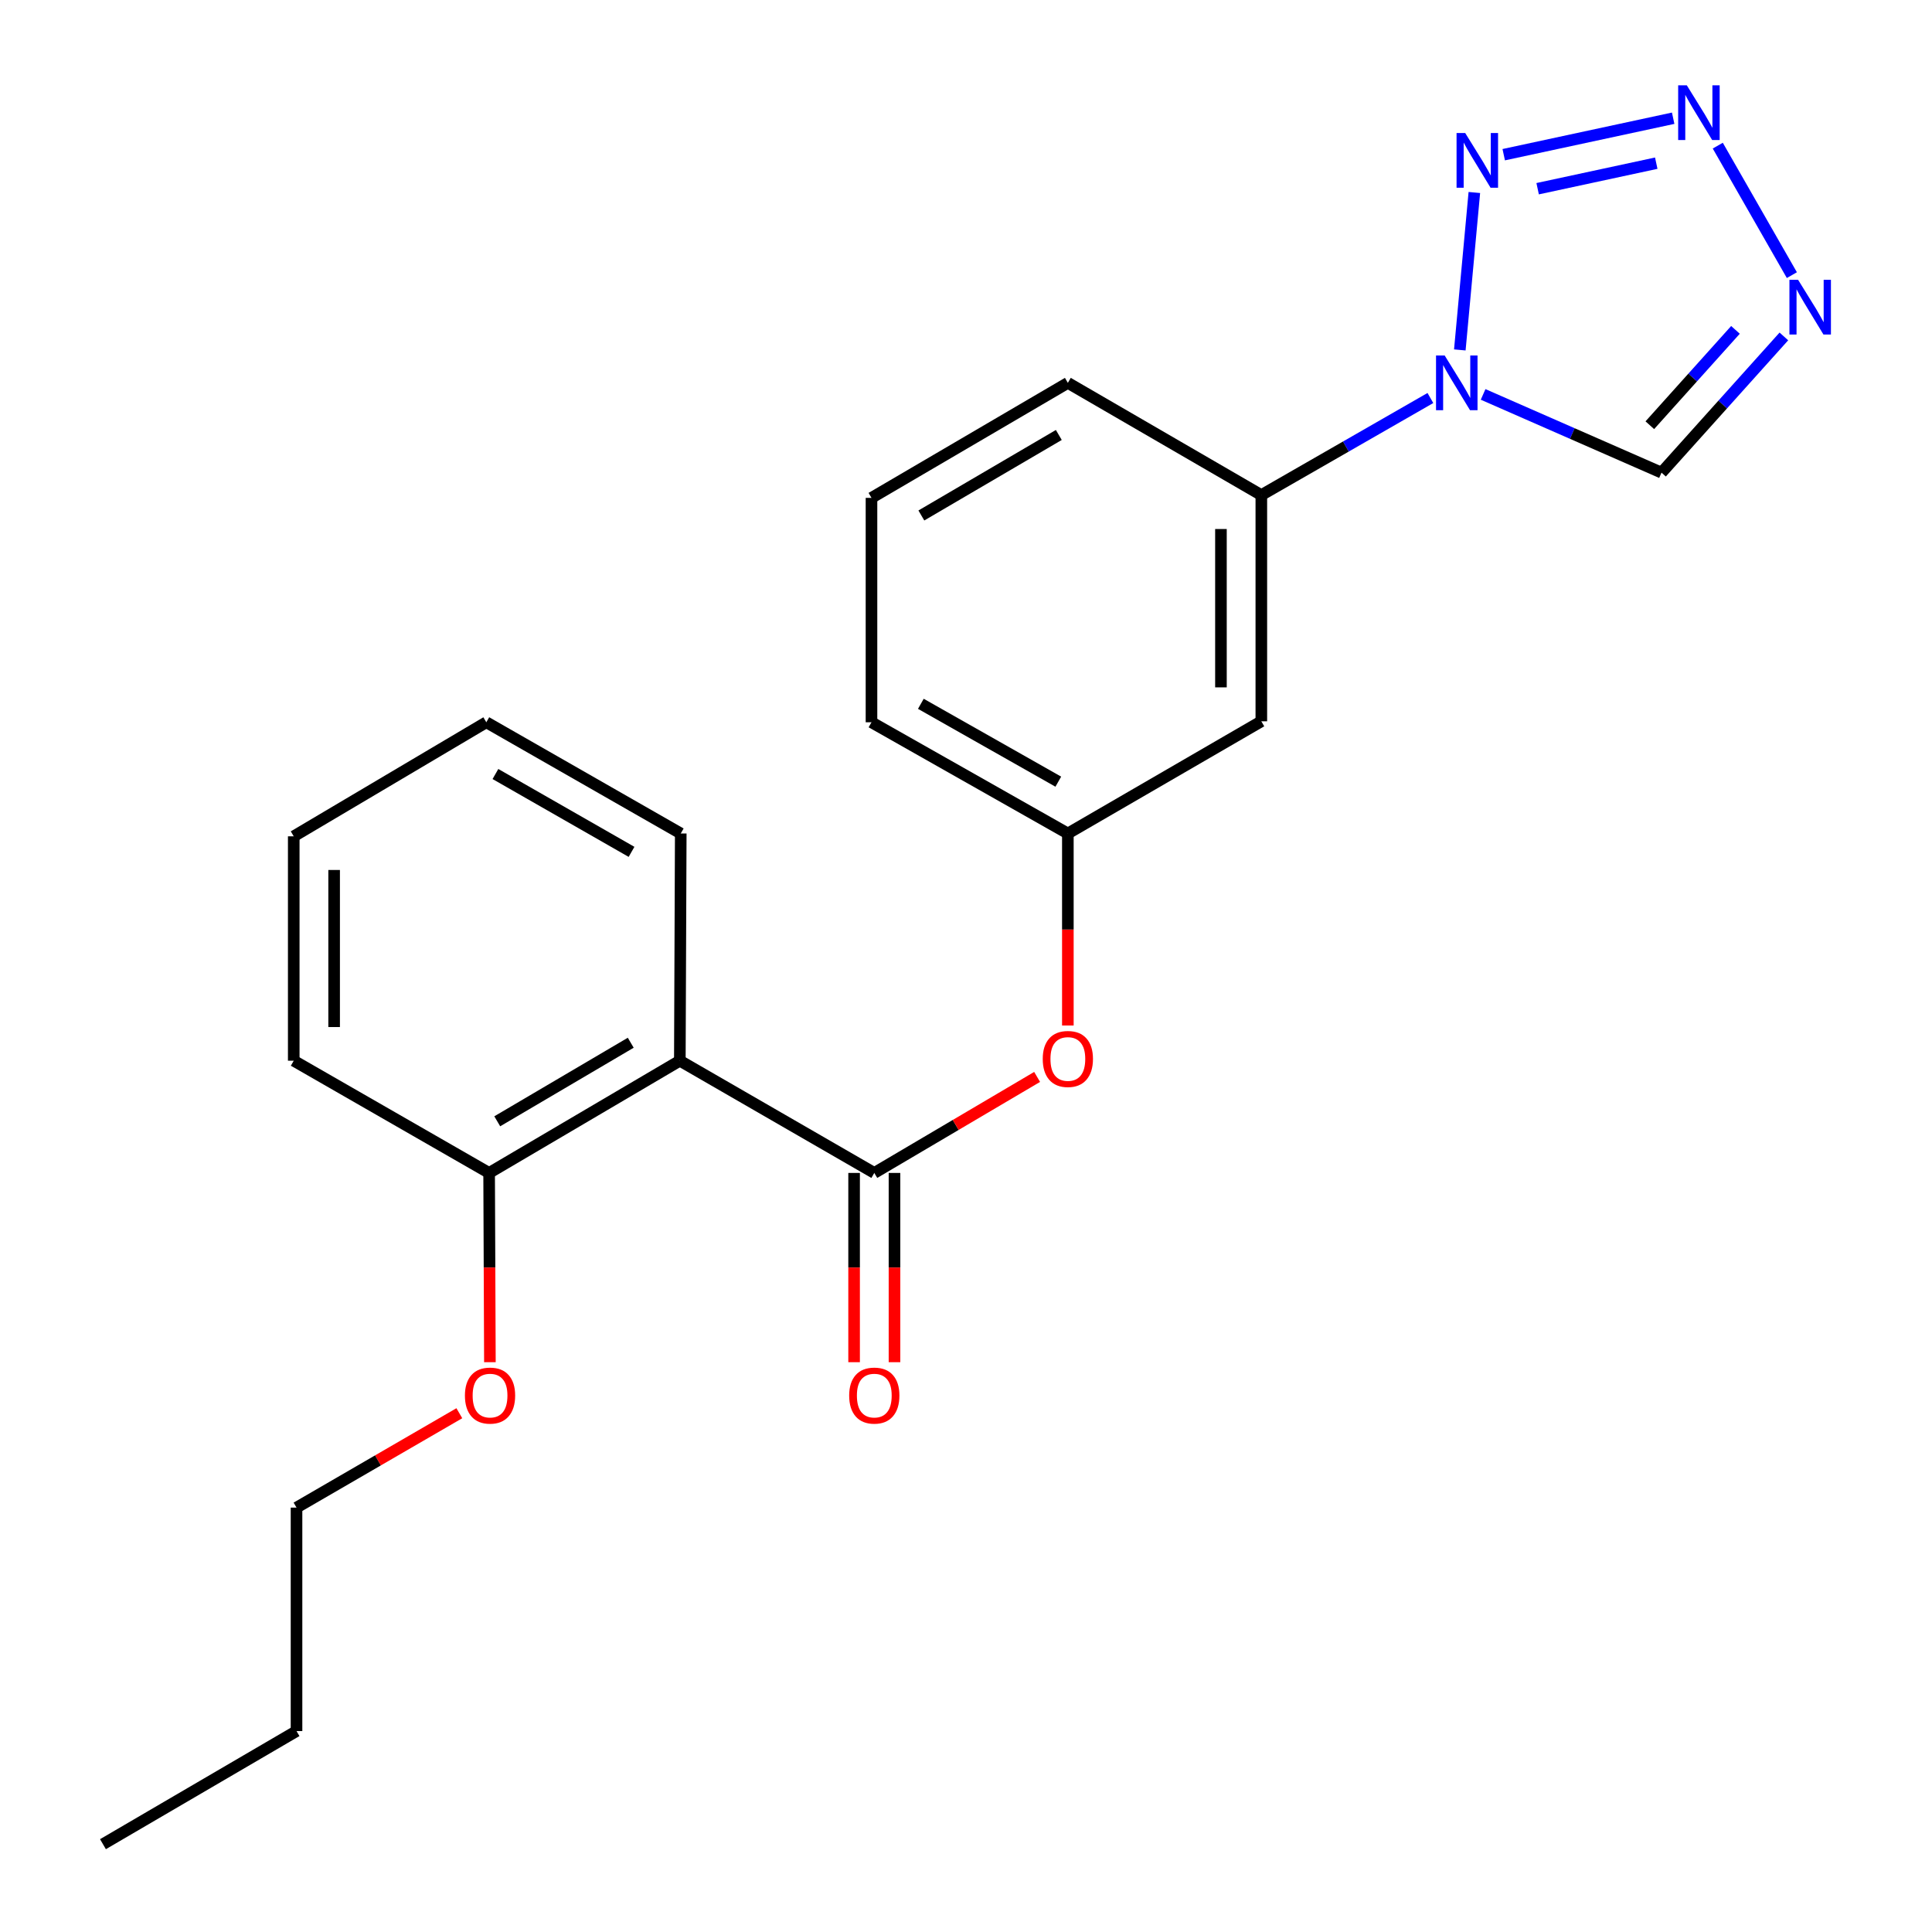 <?xml version='1.0' encoding='iso-8859-1'?>
<svg version='1.1' baseProfile='full'
              xmlns='http://www.w3.org/2000/svg'
                      xmlns:rdkit='http://www.rdkit.org/xml'
                      xmlns:xlink='http://www.w3.org/1999/xlink'
                  xml:space='preserve'
width='1000px' height='1000px' viewBox='0 0 1000 1000'>
<!-- END OF HEADER -->
<rect style='opacity:1.0;fill:#FFFFFF;stroke:none' width='1000' height='1000' x='0' y='0'> </rect>
<path class='bond-0' d='M 755.599,181.121 L 763.118,99.638' style='fill:none;fill-rule:evenodd;stroke:#0000FF;stroke-width:6px;stroke-linecap:butt;stroke-linejoin:miter;stroke-opacity:1' />
<path class='bond-5' d='M 767.659,204.149 L 813.828,224.393' style='fill:none;fill-rule:evenodd;stroke:#0000FF;stroke-width:6px;stroke-linecap:butt;stroke-linejoin:miter;stroke-opacity:1' />
<path class='bond-5' d='M 813.828,224.393 L 859.997,244.637' style='fill:none;fill-rule:evenodd;stroke:#000000;stroke-width:6px;stroke-linecap:butt;stroke-linejoin:miter;stroke-opacity:1' />
<path class='bond-6' d='M 740.37,206.012 L 696.616,231.131' style='fill:none;fill-rule:evenodd;stroke:#0000FF;stroke-width:6px;stroke-linecap:butt;stroke-linejoin:miter;stroke-opacity:1' />
<path class='bond-6' d='M 696.616,231.131 L 652.862,256.25' style='fill:none;fill-rule:evenodd;stroke:#000000;stroke-width:6px;stroke-linecap:butt;stroke-linejoin:miter;stroke-opacity:1' />
<path class='bond-1' d='M 778.325,80.071 L 866.033,61.193' style='fill:none;fill-rule:evenodd;stroke:#0000FF;stroke-width:6px;stroke-linecap:butt;stroke-linejoin:miter;stroke-opacity:1' />
<path class='bond-1' d='M 795.88,97.675 L 857.275,84.46' style='fill:none;fill-rule:evenodd;stroke:#0000FF;stroke-width:6px;stroke-linecap:butt;stroke-linejoin:miter;stroke-opacity:1' />
<path class='bond-23' d='M 889.117,75.384 L 927.467,142.409' style='fill:none;fill-rule:evenodd;stroke:#0000FF;stroke-width:6px;stroke-linecap:butt;stroke-linejoin:miter;stroke-opacity:1' />
<path class='bond-2' d='M 452.533,607.111 L 494.673,582.262' style='fill:none;fill-rule:evenodd;stroke:#000000;stroke-width:6px;stroke-linecap:butt;stroke-linejoin:miter;stroke-opacity:1' />
<path class='bond-2' d='M 494.673,582.262 L 536.813,557.414' style='fill:none;fill-rule:evenodd;stroke:#FF0000;stroke-width:6px;stroke-linecap:butt;stroke-linejoin:miter;stroke-opacity:1' />
<path class='bond-4' d='M 452.533,607.111 L 351.881,549.021' style='fill:none;fill-rule:evenodd;stroke:#000000;stroke-width:6px;stroke-linecap:butt;stroke-linejoin:miter;stroke-opacity:1' />
<path class='bond-10' d='M 442.081,607.111 L 442.081,656.09' style='fill:none;fill-rule:evenodd;stroke:#000000;stroke-width:6px;stroke-linecap:butt;stroke-linejoin:miter;stroke-opacity:1' />
<path class='bond-10' d='M 442.081,656.09 L 442.081,705.069' style='fill:none;fill-rule:evenodd;stroke:#FF0000;stroke-width:6px;stroke-linecap:butt;stroke-linejoin:miter;stroke-opacity:1' />
<path class='bond-10' d='M 462.985,607.111 L 462.985,656.09' style='fill:none;fill-rule:evenodd;stroke:#000000;stroke-width:6px;stroke-linecap:butt;stroke-linejoin:miter;stroke-opacity:1' />
<path class='bond-10' d='M 462.985,656.09 L 462.985,705.069' style='fill:none;fill-rule:evenodd;stroke:#FF0000;stroke-width:6px;stroke-linecap:butt;stroke-linejoin:miter;stroke-opacity:1' />
<path class='bond-3' d='M 923.328,174.137 L 891.663,209.387' style='fill:none;fill-rule:evenodd;stroke:#0000FF;stroke-width:6px;stroke-linecap:butt;stroke-linejoin:miter;stroke-opacity:1' />
<path class='bond-3' d='M 891.663,209.387 L 859.997,244.637' style='fill:none;fill-rule:evenodd;stroke:#000000;stroke-width:6px;stroke-linecap:butt;stroke-linejoin:miter;stroke-opacity:1' />
<path class='bond-3' d='M 898.278,170.743 L 876.112,195.417' style='fill:none;fill-rule:evenodd;stroke:#0000FF;stroke-width:6px;stroke-linecap:butt;stroke-linejoin:miter;stroke-opacity:1' />
<path class='bond-3' d='M 876.112,195.417 L 853.946,220.092' style='fill:none;fill-rule:evenodd;stroke:#000000;stroke-width:6px;stroke-linecap:butt;stroke-linejoin:miter;stroke-opacity:1' />
<path class='bond-9' d='M 351.881,549.021 L 253.168,607.111' style='fill:none;fill-rule:evenodd;stroke:#000000;stroke-width:6px;stroke-linecap:butt;stroke-linejoin:miter;stroke-opacity:1' />
<path class='bond-9' d='M 326.472,539.719 L 257.373,580.381' style='fill:none;fill-rule:evenodd;stroke:#000000;stroke-width:6px;stroke-linecap:butt;stroke-linejoin:miter;stroke-opacity:1' />
<path class='bond-12' d='M 351.881,549.021 L 352.357,431.413' style='fill:none;fill-rule:evenodd;stroke:#000000;stroke-width:6px;stroke-linecap:butt;stroke-linejoin:miter;stroke-opacity:1' />
<path class='bond-8' d='M 652.862,256.25 L 652.862,373.347' style='fill:none;fill-rule:evenodd;stroke:#000000;stroke-width:6px;stroke-linecap:butt;stroke-linejoin:miter;stroke-opacity:1' />
<path class='bond-8' d='M 631.959,273.815 L 631.959,355.782' style='fill:none;fill-rule:evenodd;stroke:#000000;stroke-width:6px;stroke-linecap:butt;stroke-linejoin:miter;stroke-opacity:1' />
<path class='bond-14' d='M 652.862,256.25 L 552.721,198.172' style='fill:none;fill-rule:evenodd;stroke:#000000;stroke-width:6px;stroke-linecap:butt;stroke-linejoin:miter;stroke-opacity:1' />
<path class='bond-7' d='M 552.721,530.798 L 552.721,481.106' style='fill:none;fill-rule:evenodd;stroke:#FF0000;stroke-width:6px;stroke-linecap:butt;stroke-linejoin:miter;stroke-opacity:1' />
<path class='bond-7' d='M 552.721,481.106 L 552.721,431.413' style='fill:none;fill-rule:evenodd;stroke:#000000;stroke-width:6px;stroke-linecap:butt;stroke-linejoin:miter;stroke-opacity:1' />
<path class='bond-11' d='M 652.862,373.347 L 552.721,431.413' style='fill:none;fill-rule:evenodd;stroke:#000000;stroke-width:6px;stroke-linecap:butt;stroke-linejoin:miter;stroke-opacity:1' />
<path class='bond-13' d='M 253.168,607.111 L 253.37,656.09' style='fill:none;fill-rule:evenodd;stroke:#000000;stroke-width:6px;stroke-linecap:butt;stroke-linejoin:miter;stroke-opacity:1' />
<path class='bond-13' d='M 253.37,656.09 L 253.573,705.069' style='fill:none;fill-rule:evenodd;stroke:#FF0000;stroke-width:6px;stroke-linecap:butt;stroke-linejoin:miter;stroke-opacity:1' />
<path class='bond-17' d='M 253.168,607.111 L 152.039,549.021' style='fill:none;fill-rule:evenodd;stroke:#000000;stroke-width:6px;stroke-linecap:butt;stroke-linejoin:miter;stroke-opacity:1' />
<path class='bond-24' d='M 552.721,431.413 L 451.082,373.846' style='fill:none;fill-rule:evenodd;stroke:#000000;stroke-width:6px;stroke-linecap:butt;stroke-linejoin:miter;stroke-opacity:1' />
<path class='bond-24' d='M 547.777,404.589 L 476.629,364.292' style='fill:none;fill-rule:evenodd;stroke:#000000;stroke-width:6px;stroke-linecap:butt;stroke-linejoin:miter;stroke-opacity:1' />
<path class='bond-20' d='M 352.357,431.413 L 251.716,373.846' style='fill:none;fill-rule:evenodd;stroke:#000000;stroke-width:6px;stroke-linecap:butt;stroke-linejoin:miter;stroke-opacity:1' />
<path class='bond-20' d='M 326.882,440.923 L 256.433,400.626' style='fill:none;fill-rule:evenodd;stroke:#000000;stroke-width:6px;stroke-linecap:butt;stroke-linejoin:miter;stroke-opacity:1' />
<path class='bond-18' d='M 237.75,731.482 L 195.614,755.908' style='fill:none;fill-rule:evenodd;stroke:#FF0000;stroke-width:6px;stroke-linecap:butt;stroke-linejoin:miter;stroke-opacity:1' />
<path class='bond-18' d='M 195.614,755.908 L 153.479,780.335' style='fill:none;fill-rule:evenodd;stroke:#000000;stroke-width:6px;stroke-linecap:butt;stroke-linejoin:miter;stroke-opacity:1' />
<path class='bond-15' d='M 552.721,198.172 L 451.082,257.702' style='fill:none;fill-rule:evenodd;stroke:#000000;stroke-width:6px;stroke-linecap:butt;stroke-linejoin:miter;stroke-opacity:1' />
<path class='bond-15' d='M 548.04,225.139 L 476.892,266.81' style='fill:none;fill-rule:evenodd;stroke:#000000;stroke-width:6px;stroke-linecap:butt;stroke-linejoin:miter;stroke-opacity:1' />
<path class='bond-16' d='M 451.082,257.702 L 451.082,373.846' style='fill:none;fill-rule:evenodd;stroke:#000000;stroke-width:6px;stroke-linecap:butt;stroke-linejoin:miter;stroke-opacity:1' />
<path class='bond-25' d='M 152.039,549.021 L 152.039,432.877' style='fill:none;fill-rule:evenodd;stroke:#000000;stroke-width:6px;stroke-linecap:butt;stroke-linejoin:miter;stroke-opacity:1' />
<path class='bond-25' d='M 172.943,531.599 L 172.943,450.298' style='fill:none;fill-rule:evenodd;stroke:#000000;stroke-width:6px;stroke-linecap:butt;stroke-linejoin:miter;stroke-opacity:1' />
<path class='bond-19' d='M 153.479,780.335 L 153.479,896.003' style='fill:none;fill-rule:evenodd;stroke:#000000;stroke-width:6px;stroke-linecap:butt;stroke-linejoin:miter;stroke-opacity:1' />
<path class='bond-21' d='M 153.479,896.003 L 53.292,954.545' style='fill:none;fill-rule:evenodd;stroke:#000000;stroke-width:6px;stroke-linecap:butt;stroke-linejoin:miter;stroke-opacity:1' />
<path class='bond-22' d='M 251.716,373.846 L 152.039,432.877' style='fill:none;fill-rule:evenodd;stroke:#000000;stroke-width:6px;stroke-linecap:butt;stroke-linejoin:miter;stroke-opacity:1' />
<path  class='atom-0' d='M 747.766 184.012
L 757.046 199.012
Q 757.966 200.492, 759.446 203.172
Q 760.926 205.852, 761.006 206.012
L 761.006 184.012
L 764.766 184.012
L 764.766 212.332
L 760.886 212.332
L 750.926 195.932
Q 749.766 194.012, 748.526 191.812
Q 747.326 189.612, 746.966 188.932
L 746.966 212.332
L 743.286 212.332
L 743.286 184.012
L 747.766 184.012
' fill='#0000FF'/>
<path  class='atom-1' d='M 758.392 68.855
L 767.672 83.855
Q 768.592 85.335, 770.072 88.015
Q 771.552 90.695, 771.632 90.855
L 771.632 68.855
L 775.392 68.855
L 775.392 97.175
L 771.512 97.175
L 761.552 80.775
Q 760.392 78.855, 759.152 76.655
Q 757.952 74.455, 757.592 73.775
L 757.592 97.175
L 753.912 97.175
L 753.912 68.855
L 758.392 68.855
' fill='#0000FF'/>
<path  class='atom-2' d='M 873.096 44.165
L 882.376 59.165
Q 883.296 60.645, 884.776 63.325
Q 886.256 66.005, 886.336 66.165
L 886.336 44.165
L 890.096 44.165
L 890.096 72.485
L 886.216 72.485
L 876.256 56.085
Q 875.096 54.165, 873.856 51.965
Q 872.656 49.765, 872.296 49.085
L 872.296 72.485
L 868.616 72.485
L 868.616 44.165
L 873.096 44.165
' fill='#0000FF'/>
<path  class='atom-4' d='M 930.687 144.817
L 939.967 159.817
Q 940.887 161.297, 942.367 163.977
Q 943.847 166.657, 943.927 166.817
L 943.927 144.817
L 947.687 144.817
L 947.687 173.137
L 943.807 173.137
L 933.847 156.737
Q 932.687 154.817, 931.447 152.617
Q 930.247 150.417, 929.887 149.737
L 929.887 173.137
L 926.207 173.137
L 926.207 144.817
L 930.687 144.817
' fill='#0000FF'/>
<path  class='atom-8' d='M 539.721 548.114
Q 539.721 541.314, 543.081 537.514
Q 546.441 533.714, 552.721 533.714
Q 559.001 533.714, 562.361 537.514
Q 565.721 541.314, 565.721 548.114
Q 565.721 554.994, 562.321 558.914
Q 558.921 562.794, 552.721 562.794
Q 546.481 562.794, 543.081 558.914
Q 539.721 555.034, 539.721 548.114
M 552.721 559.594
Q 557.041 559.594, 559.361 556.714
Q 561.721 553.794, 561.721 548.114
Q 561.721 542.554, 559.361 539.754
Q 557.041 536.914, 552.721 536.914
Q 548.401 536.914, 546.041 539.714
Q 543.721 542.514, 543.721 548.114
Q 543.721 553.834, 546.041 556.714
Q 548.401 559.594, 552.721 559.594
' fill='#FF0000'/>
<path  class='atom-11' d='M 439.533 722.348
Q 439.533 715.548, 442.893 711.748
Q 446.253 707.948, 452.533 707.948
Q 458.813 707.948, 462.173 711.748
Q 465.533 715.548, 465.533 722.348
Q 465.533 729.228, 462.133 733.148
Q 458.733 737.028, 452.533 737.028
Q 446.293 737.028, 442.893 733.148
Q 439.533 729.268, 439.533 722.348
M 452.533 733.828
Q 456.853 733.828, 459.173 730.948
Q 461.533 728.028, 461.533 722.348
Q 461.533 716.788, 459.173 713.988
Q 456.853 711.148, 452.533 711.148
Q 448.213 711.148, 445.853 713.948
Q 443.533 716.748, 443.533 722.348
Q 443.533 728.068, 445.853 730.948
Q 448.213 733.828, 452.533 733.828
' fill='#FF0000'/>
<path  class='atom-14' d='M 240.644 722.348
Q 240.644 715.548, 244.004 711.748
Q 247.364 707.948, 253.644 707.948
Q 259.924 707.948, 263.284 711.748
Q 266.644 715.548, 266.644 722.348
Q 266.644 729.228, 263.244 733.148
Q 259.844 737.028, 253.644 737.028
Q 247.404 737.028, 244.004 733.148
Q 240.644 729.268, 240.644 722.348
M 253.644 733.828
Q 257.964 733.828, 260.284 730.948
Q 262.644 728.028, 262.644 722.348
Q 262.644 716.788, 260.284 713.988
Q 257.964 711.148, 253.644 711.148
Q 249.324 711.148, 246.964 713.948
Q 244.644 716.748, 244.644 722.348
Q 244.644 728.068, 246.964 730.948
Q 249.324 733.828, 253.644 733.828
' fill='#FF0000'/>
</svg>
